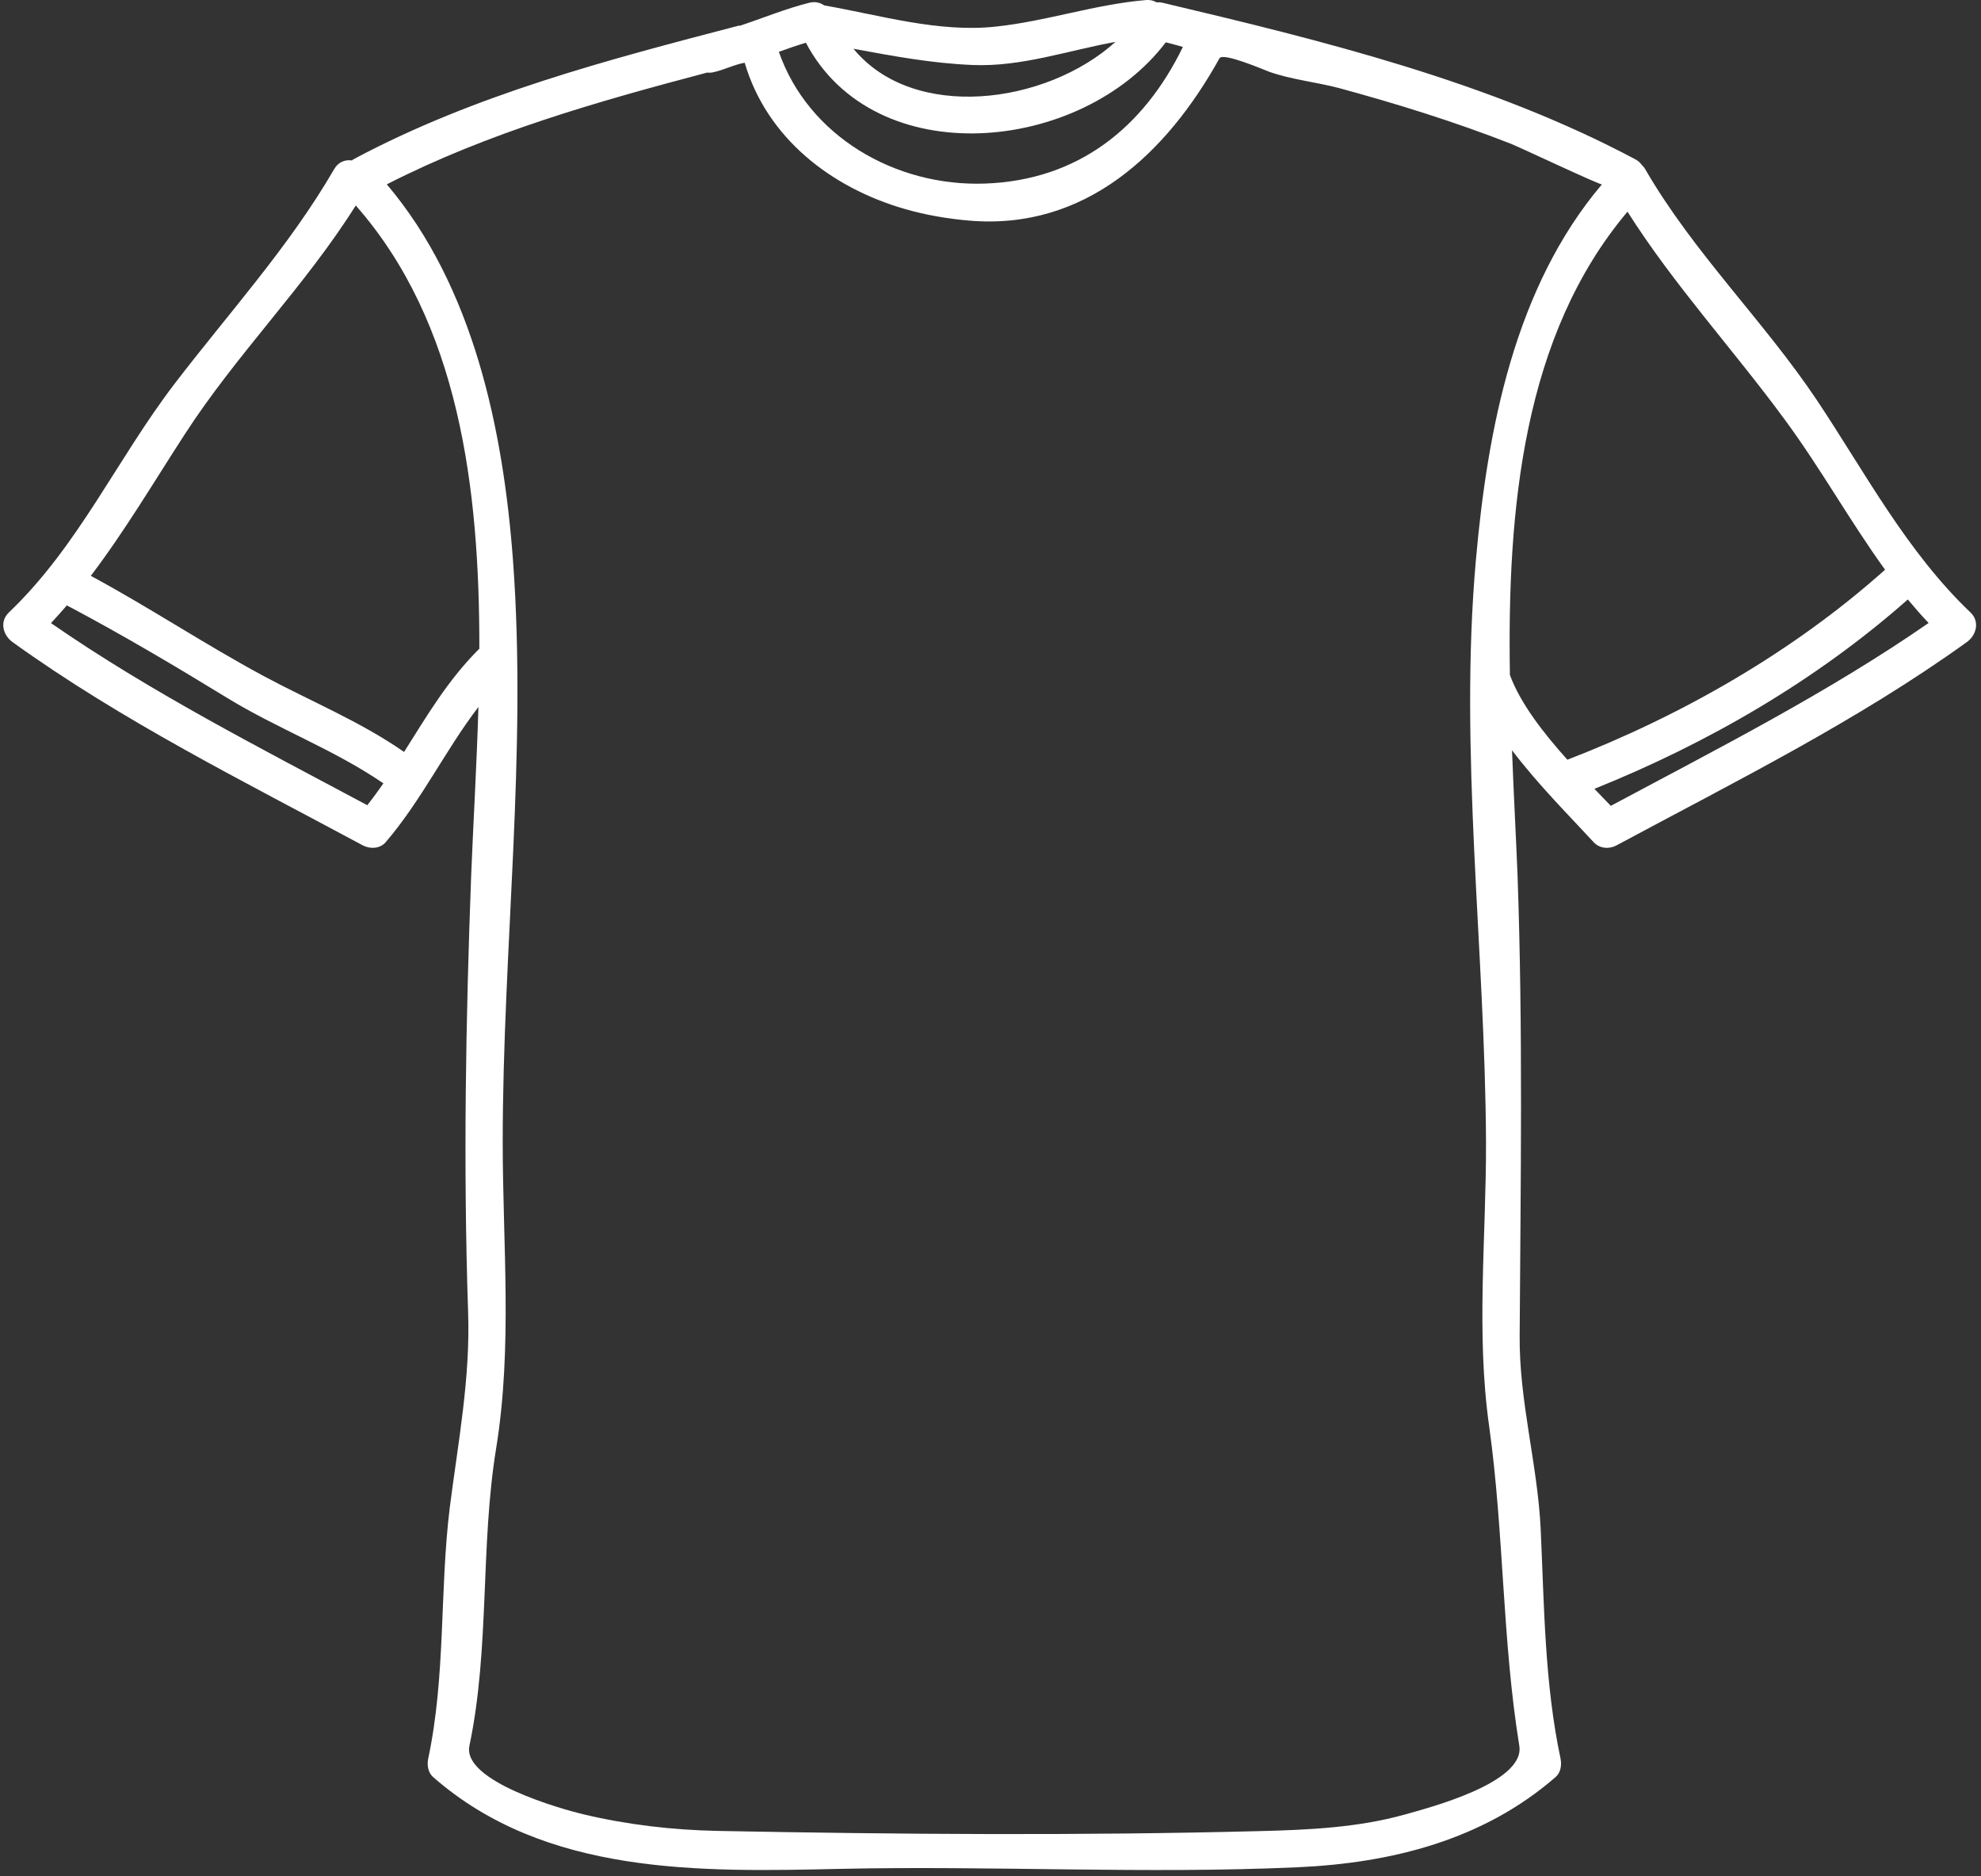 <?xml version="1.0" encoding="UTF-8" standalone="no"?><svg xmlns="http://www.w3.org/2000/svg" xmlns:xlink="http://www.w3.org/1999/xlink" fill="#ffffff" height="114.1" preserveAspectRatio="xMidYMid meet" version="1" viewBox="3.8 7.0 120.5 114.1" width="120.5" zoomAndPan="magnify"><rect x="3.8" y="7.0" width="120.5" height="114.1" fill="#333333" stroke="none"/><g id="change1_1"><path d="M 26.141 55.969 C 26.484 55.535 26.809 55.086 27.121 54.641 C 24.125 52.586 20.711 51.336 17.621 49.445 C 14.488 47.527 11.332 45.656 8.082 43.93 C 8.02 43.906 7.969 43.875 7.914 43.844 C 7.898 43.828 7.883 43.82 7.867 43.816 C 7.551 44.18 7.23 44.543 6.902 44.895 C 13.004 49.117 19.613 52.477 26.141 55.969 Z M 32.957 46.453 C 32.973 36.68 31.73 26.645 25.441 19.496 C 22.336 24.434 18.184 28.539 15.027 33.43 C 13.156 36.312 11.398 39.289 9.324 42.02 C 12.898 43.945 16.281 46.203 19.852 48.121 C 22.711 49.656 25.707 50.871 28.379 52.73 C 29.762 50.539 31.078 48.309 32.957 46.453 Z M 71.652 9.547 C 68.762 10.07 65.934 11.074 62.973 10.953 C 60.508 10.855 58.121 10.41 55.715 9.965 C 59.359 14.406 67.414 13.371 71.652 9.547 Z M 75.754 9.852 C 75.41 9.75 75.059 9.668 74.711 9.574 C 69.605 16.316 57.031 17.57 52.82 9.598 C 52.262 9.766 51.715 9.957 51.176 10.152 C 52.965 15.281 58.258 18.355 63.711 18.164 C 69.402 17.965 73.379 14.734 75.754 9.852 Z M 101.242 18.211 C 101.176 18.285 96.191 15.93 95.691 15.738 C 92.289 14.406 88.781 13.316 85.262 12.359 C 83.863 11.988 82.348 11.844 81 11.363 C 80.691 11.25 78.195 10.172 77.98 10.543 C 74.773 16.316 69.82 21.031 62.73 20.414 C 61.422 20.301 60.098 20.074 58.844 19.711 C 54.363 18.422 50.445 15.395 49.098 10.816 C 48.445 10.93 47.82 11.266 47.152 11.402 C 47.035 11.426 46.922 11.426 46.816 11.414 C 40.137 13.176 33.504 15.059 27.328 18.211 C 32.605 24.434 34.41 33.133 35.004 41.074 C 35.871 52.812 34.379 64.695 34.379 76.461 C 34.379 82.684 34.98 88.887 33.984 95.055 C 33.004 101.039 33.602 107.227 32.355 113.164 C 31.891 115.332 38.008 117.035 39.293 117.34 C 41.969 117.973 44.703 118.293 47.469 118.348 C 58.441 118.559 69.469 118.641 80.43 118.359 C 83.383 118.285 86.41 118.148 89.262 117.348 C 90.625 116.961 96.594 115.434 96.215 113.164 C 95.172 106.738 95.285 100.203 94.383 93.746 C 93.574 88.031 94.207 82.219 94.191 76.461 C 94.137 64.785 92.539 52.691 93.574 41.074 C 94.281 33.098 95.934 24.477 101.242 18.211 Z M 118.465 41.648 C 116.328 38.695 114.555 35.492 112.363 32.52 C 109.23 28.25 105.633 24.348 102.797 19.875 C 96.441 27.406 95.477 37.965 95.645 48.051 C 96.277 49.77 97.684 51.582 99.137 53.199 C 99.145 53.199 99.152 53.195 99.16 53.195 C 106.117 50.508 112.891 46.629 118.465 41.648 Z M 121.113 44.887 C 120.672 44.422 120.254 43.945 119.848 43.457 C 114.281 48.379 107.68 52.203 100.785 54.973 C 101.137 55.34 101.473 55.688 101.781 56.008 C 108.34 52.5 114.98 49.133 121.113 44.887 Z M 123.668 44.254 C 124.238 44.805 124.02 45.633 123.434 46.051 C 116.754 50.859 109.375 54.516 102.133 58.41 C 101.699 58.648 101.113 58.617 100.75 58.23 C 99.371 56.73 97.395 54.762 95.773 52.629 C 95.871 55.254 96.012 57.801 96.109 60.223 C 96.441 69.578 96.297 78.875 96.238 88.223 C 96.199 92.207 97.324 96.027 97.516 99.984 C 97.734 104.676 97.75 109.348 98.727 113.965 C 98.801 114.344 98.738 114.801 98.422 115.074 C 94.016 118.902 88.457 120.301 82.715 120.559 C 73.434 120.977 64.152 120.453 54.879 120.656 C 46.359 120.848 36.973 121.055 30.148 115.074 C 29.832 114.801 29.77 114.344 29.844 113.965 C 30.926 108.875 30.531 103.785 31.16 98.668 C 31.672 94.664 32.418 90.809 32.273 86.754 C 31.977 77.906 32.129 69.062 32.461 60.223 C 32.59 57.004 32.797 53.543 32.902 49.992 C 30.879 52.637 29.434 55.688 27.25 58.23 C 26.902 58.625 26.301 58.641 25.867 58.41 C 18.625 54.516 11.246 50.859 4.566 46.051 C 3.98 45.633 3.762 44.805 4.332 44.254 C 8.562 40.223 10.91 34.93 14.41 30.352 C 17.711 26.035 21.387 22.012 24.125 17.289 C 24.383 16.84 24.809 16.695 25.207 16.758 C 25.234 16.734 25.266 16.711 25.297 16.688 C 32.668 12.754 40.73 10.648 48.77 8.551 C 48.777 8.559 48.785 8.562 48.793 8.57 C 50.203 8.102 51.57 7.535 53.008 7.172 C 53.359 7.082 53.656 7.148 53.891 7.301 C 53.906 7.309 53.93 7.324 53.953 7.332 C 57.352 7.926 60.898 8.996 64.379 8.617 C 67.469 8.289 70.406 7.262 73.508 7.004 C 73.77 6.98 73.98 7.043 74.148 7.141 C 74.27 7.133 74.406 7.141 74.535 7.172 C 84.242 9.469 94.41 11.965 103.273 16.688 C 103.457 16.785 103.57 16.902 103.668 17.031 C 103.746 17.105 103.82 17.191 103.875 17.289 C 106.836 22.402 111.07 26.484 114.336 31.363 C 117.277 35.781 119.781 40.551 123.668 44.254" fill="inherit"/></g></svg>